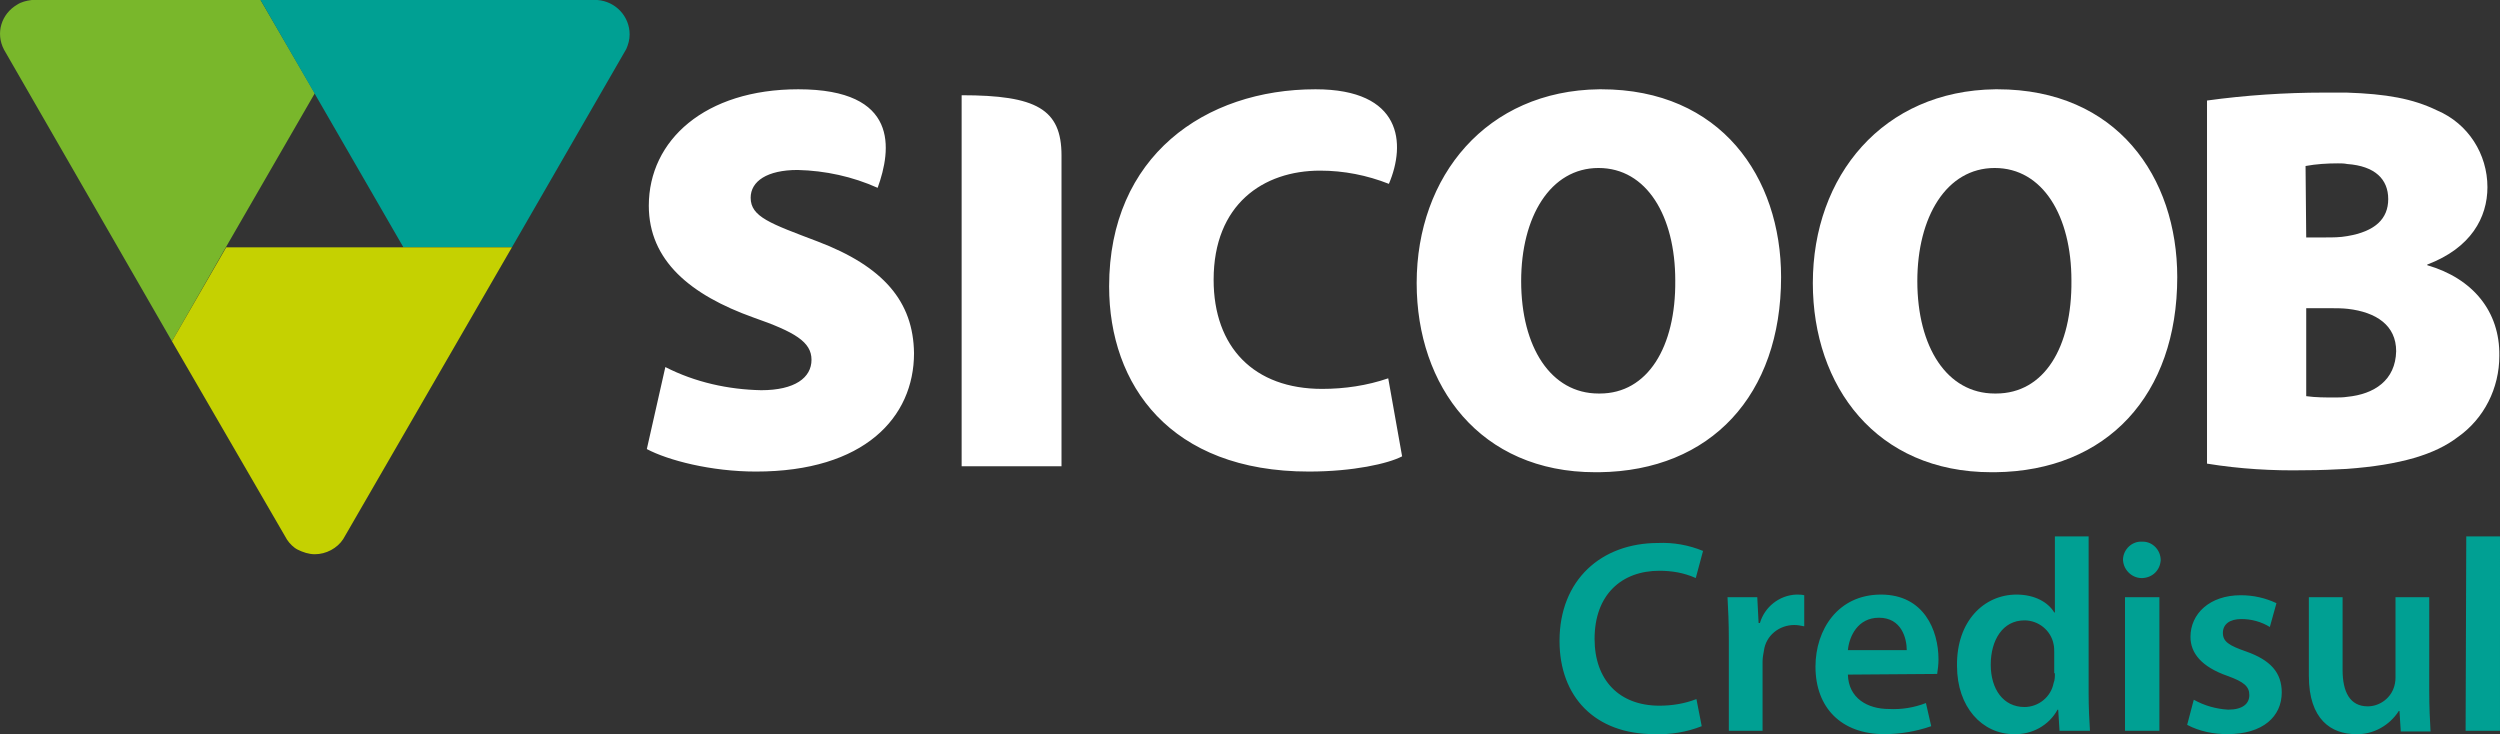 <svg xmlns="http://www.w3.org/2000/svg" xml:space="preserve" id="logo" x="0" y="0" style="enable-background:new 0 0 378 111" viewBox="0 0 378 111"><rect x="0" y="0" width="378" height="111" fill="#333333" stroke="none"/><style>.c1{fill:#00a093}.c3{fill:#ffffff}</style><path d="M4.8 0C4 .1 3.2.3 2.6.7.2 2.1-.7 5 .6 7.5L26 51.6l8.2-14.3 13.4-23.2L39.4 0H4.8z" style="fill:#79b72b"></path><path d="M39.4 0 61 37.4h16.4l17.3-30c.3-.7.5-1.4.5-2.2 0-2.7-2.1-5-4.9-5.2H39.4z" class="c1"></path><path d="M76.2 37.4h-42L26 51.6l17.4 30c.4.6 1 1.2 1.6 1.5.8.4 1.7.7 2.6.7 1.7 0 3.4-.9 4.3-2.3l25.5-44.1h-1.2z" style="fill:#c5d101"></path><g class="c3"><path d="M123.6 36.5c-7.1-2.7-10.1-3.7-10.1-6.6 0-2.5 2.5-4.2 7.1-4.2 4.2.1 8.3 1 12.1 2.7 2.1-5.8 3.3-14.9-12-14.9-14.1 0-22.6 7.7-22.6 17.6 0 8.3 6.3 13.5 15.8 16.9 6.3 2.2 8.8 3.7 8.8 6.4s-2.5 4.6-7.6 4.6c-5-.1-10-1.2-14.5-3.5l-2.8 12.4c3.2 1.7 9.7 3.4 16.5 3.4 16.4 0 23.9-8.2 23.9-17.9-.1-7.8-4.6-13.1-14.6-16.9zM145.4 14.4v56.1h15.1v-47c0-7-3.8-9.1-15.1-9.1zM209.9 57.2c-3.2 1.1-6.6 1.6-10 1.6-10.3 0-16.4-6.3-16.4-16.5 0-11.4 7.5-16.5 16.1-16.5 3.6 0 7.1.7 10.4 2 2.6-6.1 2-14.3-11.1-14.3-16.7 0-31.2 10.1-31.2 29.8 0 14.9 9.2 28 30.2 28 6.7 0 12-1.2 14.1-2.3l-2.1-11.8zM241.9 59.5h-.2c-7.2 0-11.7-7-11.7-17 0-9.7 4.4-17.1 11.7-17.1s11.6 7.3 11.6 17c.1 10.1-4.2 17.1-11.4 17.1zm.2-46h-.3c-17 .2-27.6 13.1-27.6 29.3 0 15.6 9.6 28.6 27 28.6h.6c16.9-.2 27.5-11.7 27.5-29.5 0-15.1-9.1-28.4-27.2-28.4z"></path><path d="M301.8 59.5h-.2c-7.2 0-11.7-7-11.7-17 0-9.7 4.4-17.1 11.7-17.1s11.6 7.3 11.6 17c.1 10.1-4.1 17.1-11.4 17.1zm.2-46h-.3c-17 .2-27.6 13.1-27.6 29.3 0 15.6 9.6 28.6 27 28.6h.6c16.9-.2 27.5-11.7 27.5-29.5 0-15.1-9.1-28.4-27.2-28.4z"></path><path d="M354.9 60c-.6.1-1.3.1-1.9.1-1.4 0-2.9 0-4.3-.2V46.6h3.6c.9 0 1.8 0 2.7.1 4.3.5 7.3 2.5 7.3 6.4-.1 4.4-3.3 6.5-7.4 6.9zm-6.3-34.9c1.6-.3 3.3-.4 4.9-.4.5 0 .9 0 1.4.1 4.2.3 6.2 2.3 6.2 5.3s-2 4.9-6.2 5.6c-1.1.2-2.2.2-3.2.2h-3l-.1-10.8zm18.4 15V40c6.6-2.5 9.1-7.1 9.1-11.7 0-5-2.9-9.6-7.6-11.6-3.7-1.8-7.7-2.5-13.7-2.7h-3.4c-5.9 0-11.9.4-17.7 1.2v54.9c4.9.8 9.9 1.1 14.8 1 2.3 0 4.4-.1 6.3-.2 8.2-.6 13.4-2.2 16.8-4.8 4-2.8 6.3-7.4 6.3-12.3.1-6.7-4-11.7-10.9-13.7z"></path></g><path d="M256.5 105.7c-1.8.7-3.7 1-5.6 1-6.1 0-9.8-3.9-9.8-10.1 0-6.7 4.1-10.3 9.8-10.3 1.9 0 3.7.3 5.5 1.1l1.1-4.1c-2.2-.9-4.5-1.3-6.8-1.2-8.6 0-14.9 5.6-14.9 14.8 0 8.5 5.4 14.1 14.3 14.1 2.5.1 4.9-.3 7.2-1.2l-.8-4.1zm4.9 4.8h5.1V100c0-.5.1-1.1.2-1.6.3-2.3 2.3-3.9 4.6-3.9.5 0 1 .1 1.5.2V90c-.4-.1-.8-.1-1.2-.1-2.6.1-4.8 1.9-5.5 4.3h-.2l-.2-3.9h-4.5c.1 1.8.2 3.8.2 6.5v13.7zm31.5-8.6c.1-.7.2-1.4.2-2.2 0-4.4-2.2-9.8-8.7-9.8s-9.9 5.3-9.9 10.9c0 6.2 3.9 10.2 10.4 10.2 2.4 0 4.8-.4 7.1-1.2l-.8-3.5c-1.8.7-3.7 1-5.6.9-3.2 0-6.1-1.6-6.2-5.2l13.5-.1zm-13.5-3.6c.2-2.1 1.5-4.9 4.7-4.9 3.4 0 4.2 3.1 4.2 4.9h-8.9zm31.3-17.2v11.5h-.1c-.9-1.5-2.9-2.7-5.7-2.7-4.9 0-9.1 4-9 10.8 0 6.2 3.8 10.3 8.6 10.3 2.7.1 5.3-1.3 6.6-3.7h.1l.2 3.2h4.6c-.1-1.4-.2-3.6-.2-5.7V81.1h-5.1zm0 20.7c0 .5 0 1-.2 1.5-.4 2.1-2.3 3.6-4.4 3.6-3.2 0-5.1-2.7-5.1-6.4s1.8-6.7 5.1-6.7c2.1 0 4 1.5 4.4 3.6.1.4.1.9.1 1.3v3.1h.1zm15.8 8.7V90.3h-5.2v20.2h5.2zm-2.6-28.6c-1.5-.1-2.8 1.1-2.9 2.6v.2c.1 1.6 1.5 2.8 3 2.7 1.5-.1 2.6-1.2 2.7-2.7 0-1.5-1.2-2.8-2.7-2.8h-.1zm6.8 27.7c1.9 1 4 1.4 6.1 1.4 5.4 0 8.2-2.7 8.2-6.3 0-3-1.7-4.9-5.4-6.2-2.6-.9-3.5-1.5-3.5-2.8s1-2.1 2.8-2.1c1.5 0 3 .4 4.3 1.2l1-3.6c-1.7-.8-3.5-1.2-5.4-1.2-4.7 0-7.6 2.8-7.6 6.3 0 2.4 1.6 4.5 5.6 5.9 2.5.9 3.3 1.6 3.3 2.9s-1 2.2-3.2 2.2c-1.8-.1-3.6-.6-5.2-1.5l-1 3.8zm36.6-19.3h-5.1v12.2c0 .5-.1 1.1-.3 1.6-.6 1.6-2.2 2.7-3.9 2.7-2.7 0-3.8-2.2-3.8-5.5v-11h-5.1v11.9c0 6.6 3.4 8.8 7.1 8.8 2.6.1 5.1-1.3 6.5-3.5h.1l.2 3.1h4.5c-.1-1.7-.2-3.7-.2-6.1V90.3zm5.5 20.2h5.2V81.1h-5.1l-.1 29.4z" class="c1"></path></svg>